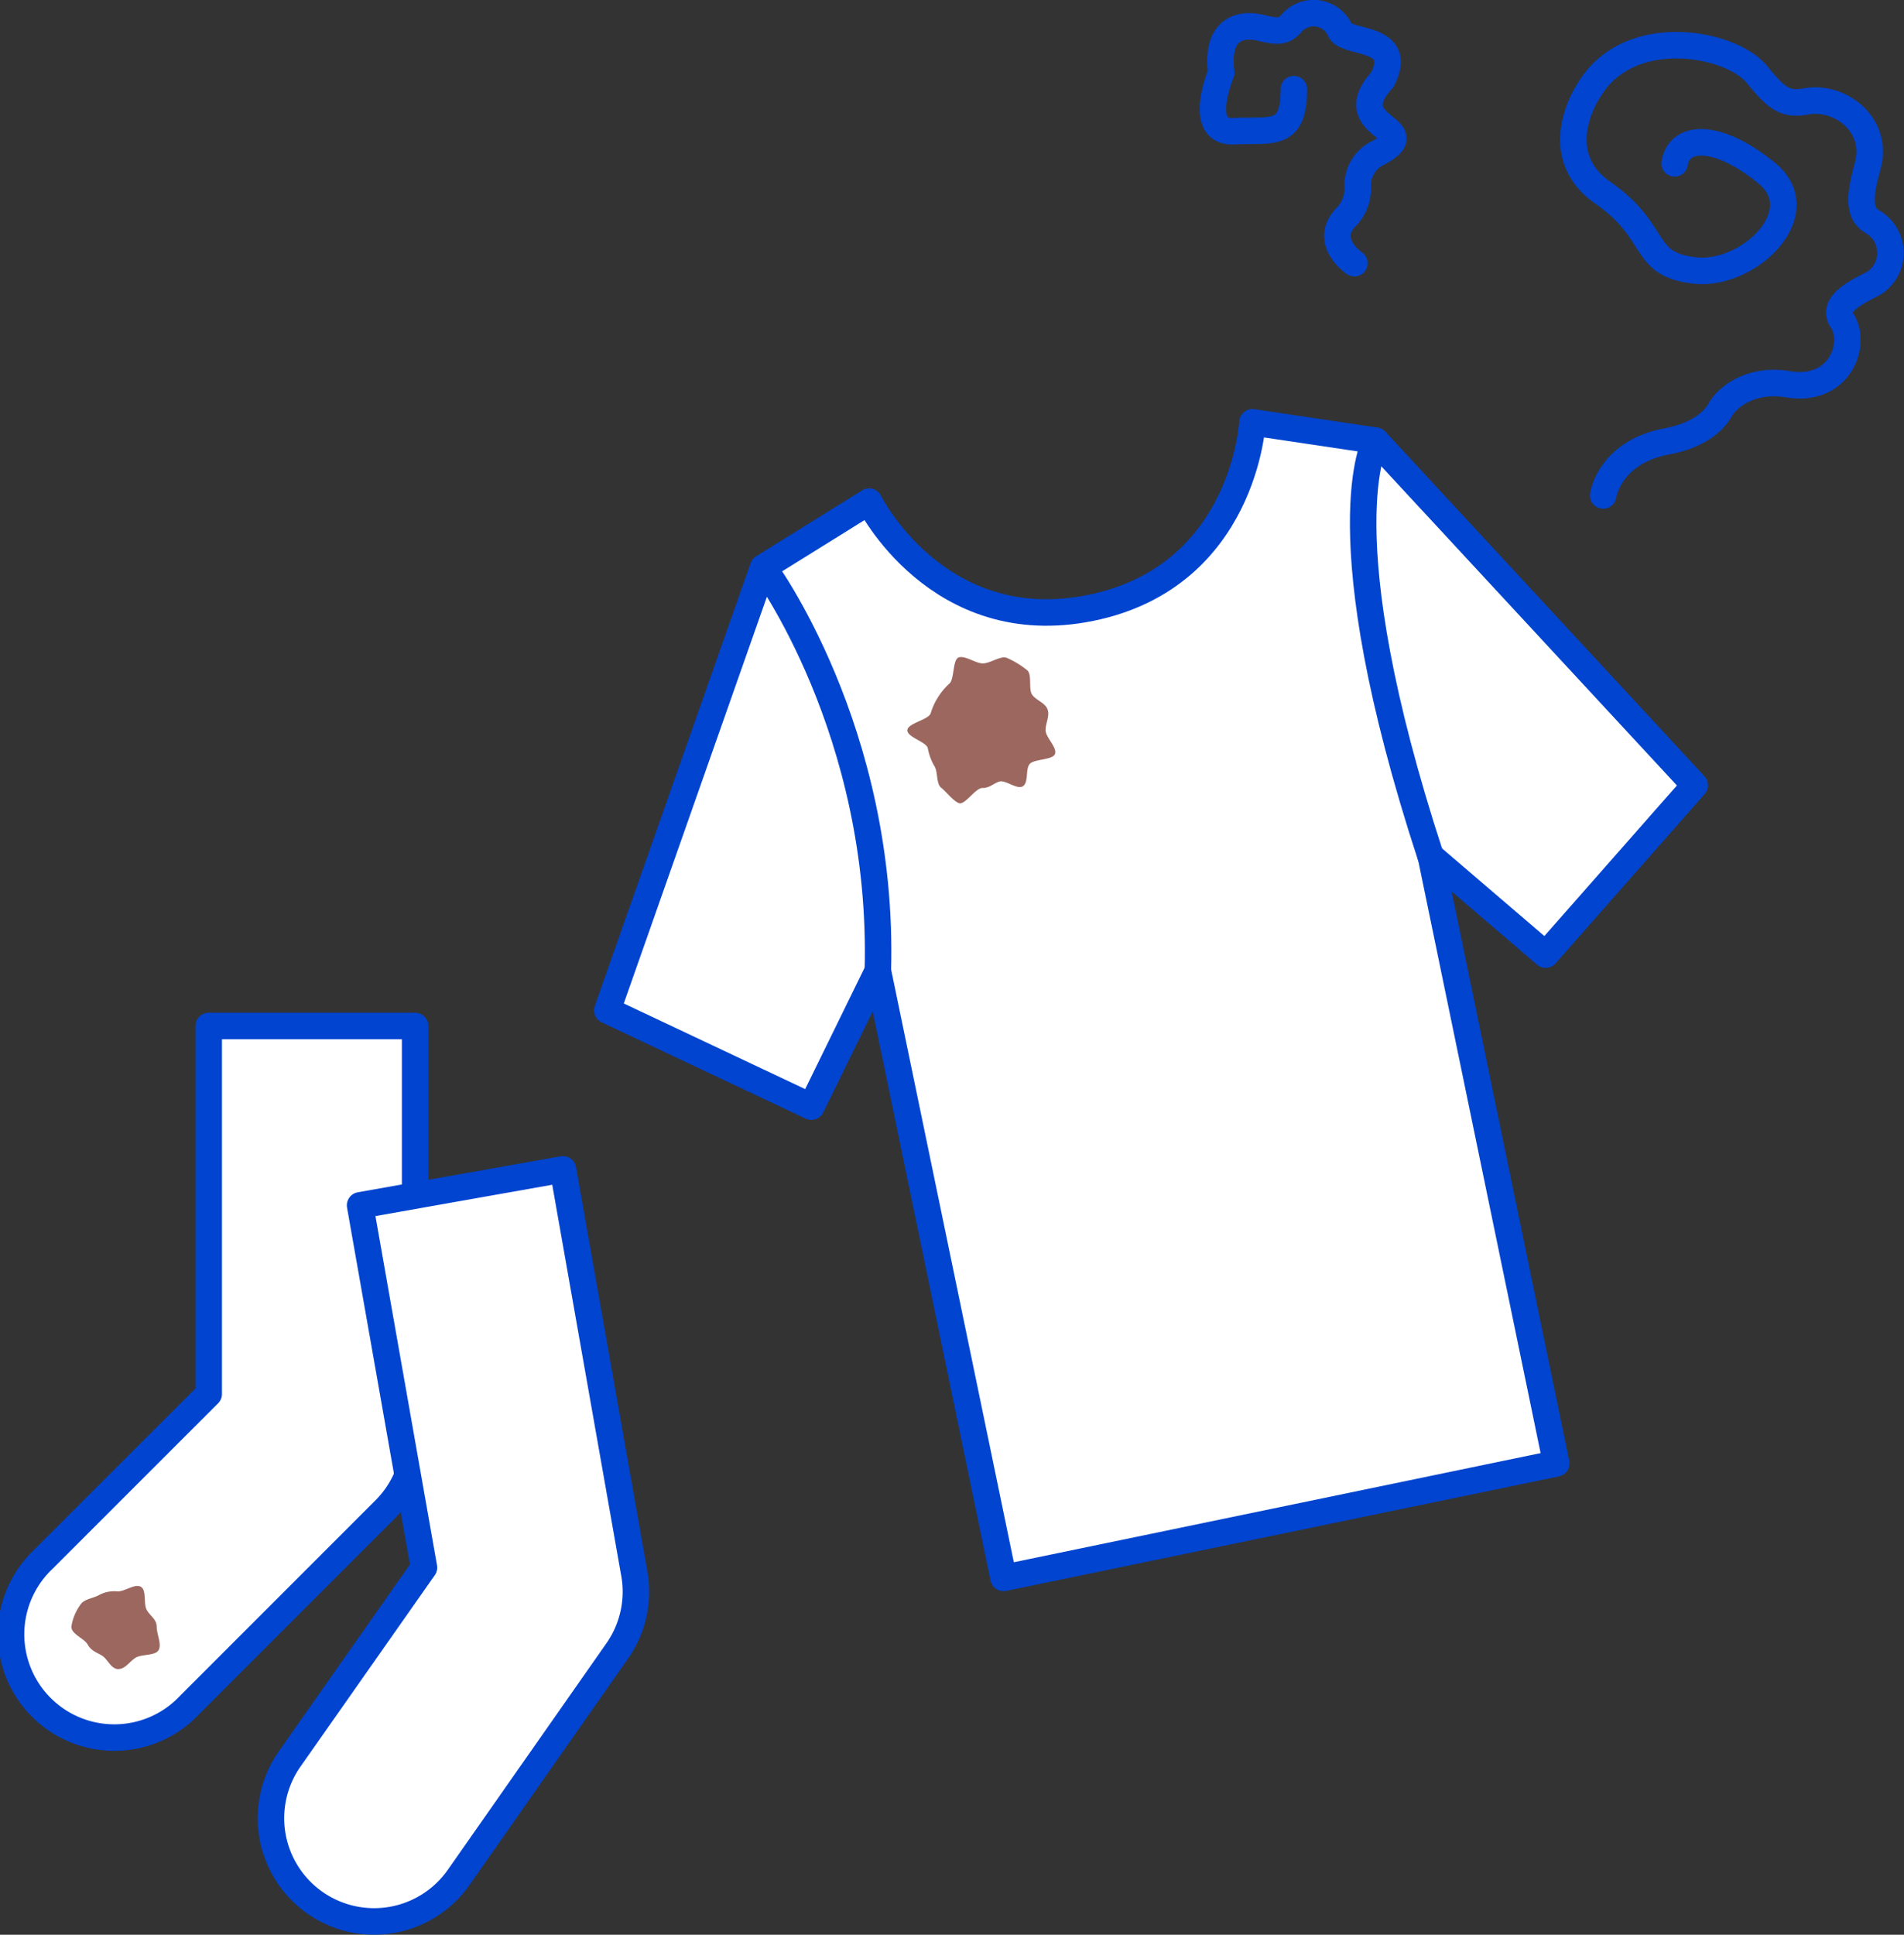 <svg xmlns="http://www.w3.org/2000/svg" viewBox="0 0 215.57 218.99"><rect x="0" y="0" width="215.57" height="218.99" fill="#333333" stroke="none"/><defs><style>.cls-1{fill:#fff;}.cls-1,.cls-3{stroke:#0044d0;stroke-linecap:round;stroke-linejoin:round;stroke-width:3px;}.cls-2{fill:#9b675f;}.cls-3{fill:none;}</style></defs><g id="レイヤー_2" data-name="レイヤー 2"><g id="design"><path class="cls-1" d="M176.2,165.64,162,96.92l13,11.13,16.88-19.17-36.13-39L141.8,47.8s-.9,17.44-18.28,21S98.4,56.78,98.4,56.78l-12,7.46L68.76,114.36l23.1,10.9,7.53-15.38,14.23,68.72Z"/><path class="cls-1" d="M47,116.13v46.49a11.69,11.69,0,0,1-3.43,8.26L21.45,193A11.69,11.69,0,1,1,4.92,176.48l18.71-18.7V116.13Z"/><path class="cls-1" d="M63.74,132.36l8.08,45.78a11.67,11.67,0,0,1-1.94,8.73L51.93,212.5a11.68,11.68,0,1,1-19.14-13.4L48,177.43l-7.23-41Z"/><path class="cls-2" d="M118.38,82.65c0,.81,1.31,1.93,1.07,2.67s-2.44.56-2.9,1.19-.08,2-.72,2.47-2-.76-2.71-.51-1.08.72-1.89.72-2,2-2.68,1.71-1.42-1.29-2-1.75-.33-1.86-.79-2.49a6.31,6.31,0,0,1-.72-2c-.24-.73-2.31-1.21-2.31-2s2.41-1.19,2.64-1.92a7.51,7.51,0,0,1,2.09-3.34c.63-.46.36-2.81,1.12-3s1.88.69,2.7.69,2-.88,2.68-.64a10.06,10.06,0,0,1,2.31,1.39c.63.47.13,2.17.6,2.81s1.49.91,1.74,1.67S118.38,81.83,118.38,82.65Z"/><path class="cls-2" d="M17.74,184.13c0,.84.6,2,.21,2.65s-1.87.43-2.57.84-1.17,1.3-2,1.3-1.19-1.16-1.87-1.55-1.19-.54-1.59-1.24-1.84-1.16-1.84-2a5.62,5.62,0,0,1,1-2.46c.4-.69,1.47-.74,2.17-1.15a3.69,3.69,0,0,1,2.08-.39c.84,0,1.94-.91,2.62-.52s.26,1.93.67,2.63S17.74,183.29,17.74,184.13Z"/><path class="cls-3" d="M181.51,56.08s.67-4.9,7.25-6.13c3.13-.58,5.13-2,6-3.56s3.66-3.58,7.64-2.9c5.9,1,7.91-4.57,6.13-7.25-1.25-1.87,1.93-3.29,3.62-4.18a4.07,4.07,0,0,0-.22-7c-1.71-1.06-1.25-3.39-.45-6.35,1.22-4.57-3.13-7.94-7-7.23-2.33.42-3.31-.27-5.56-3.05-2.94-3.62-14.57-5.83-19.06,1.85,0,0-4.8,7.08,1.63,11.55s4.22,8.07,10.35,8.78,13.61-6.55,8.2-11-9.88-4.47-10.44-1.12"/><path class="cls-3" d="M153.34,29.79s-3.5-2.36-1.05-5.1a4.63,4.63,0,0,0,1.43-3.58,4.07,4.07,0,0,1,2.36-3.83c5.45-2.91-4.6-2.73.42-8.25,2.62-5.08-4.14-4-4.78-5.61a3.29,3.29,0,0,0-5.48-.8c-.87,1-1.53,1-3.45.54-2.49-.6-5.13.21-4.52,5.07,0,0-2.88,6.83,1.42,6.62s6.8.79,6.8-4.76"/><path class="cls-1" d="M86.45,64.24s13.69,18.45,12.94,45.64"/><path class="cls-1" d="M155.73,49.9s-5.79,10.23,6.24,47"/></g></g></svg>